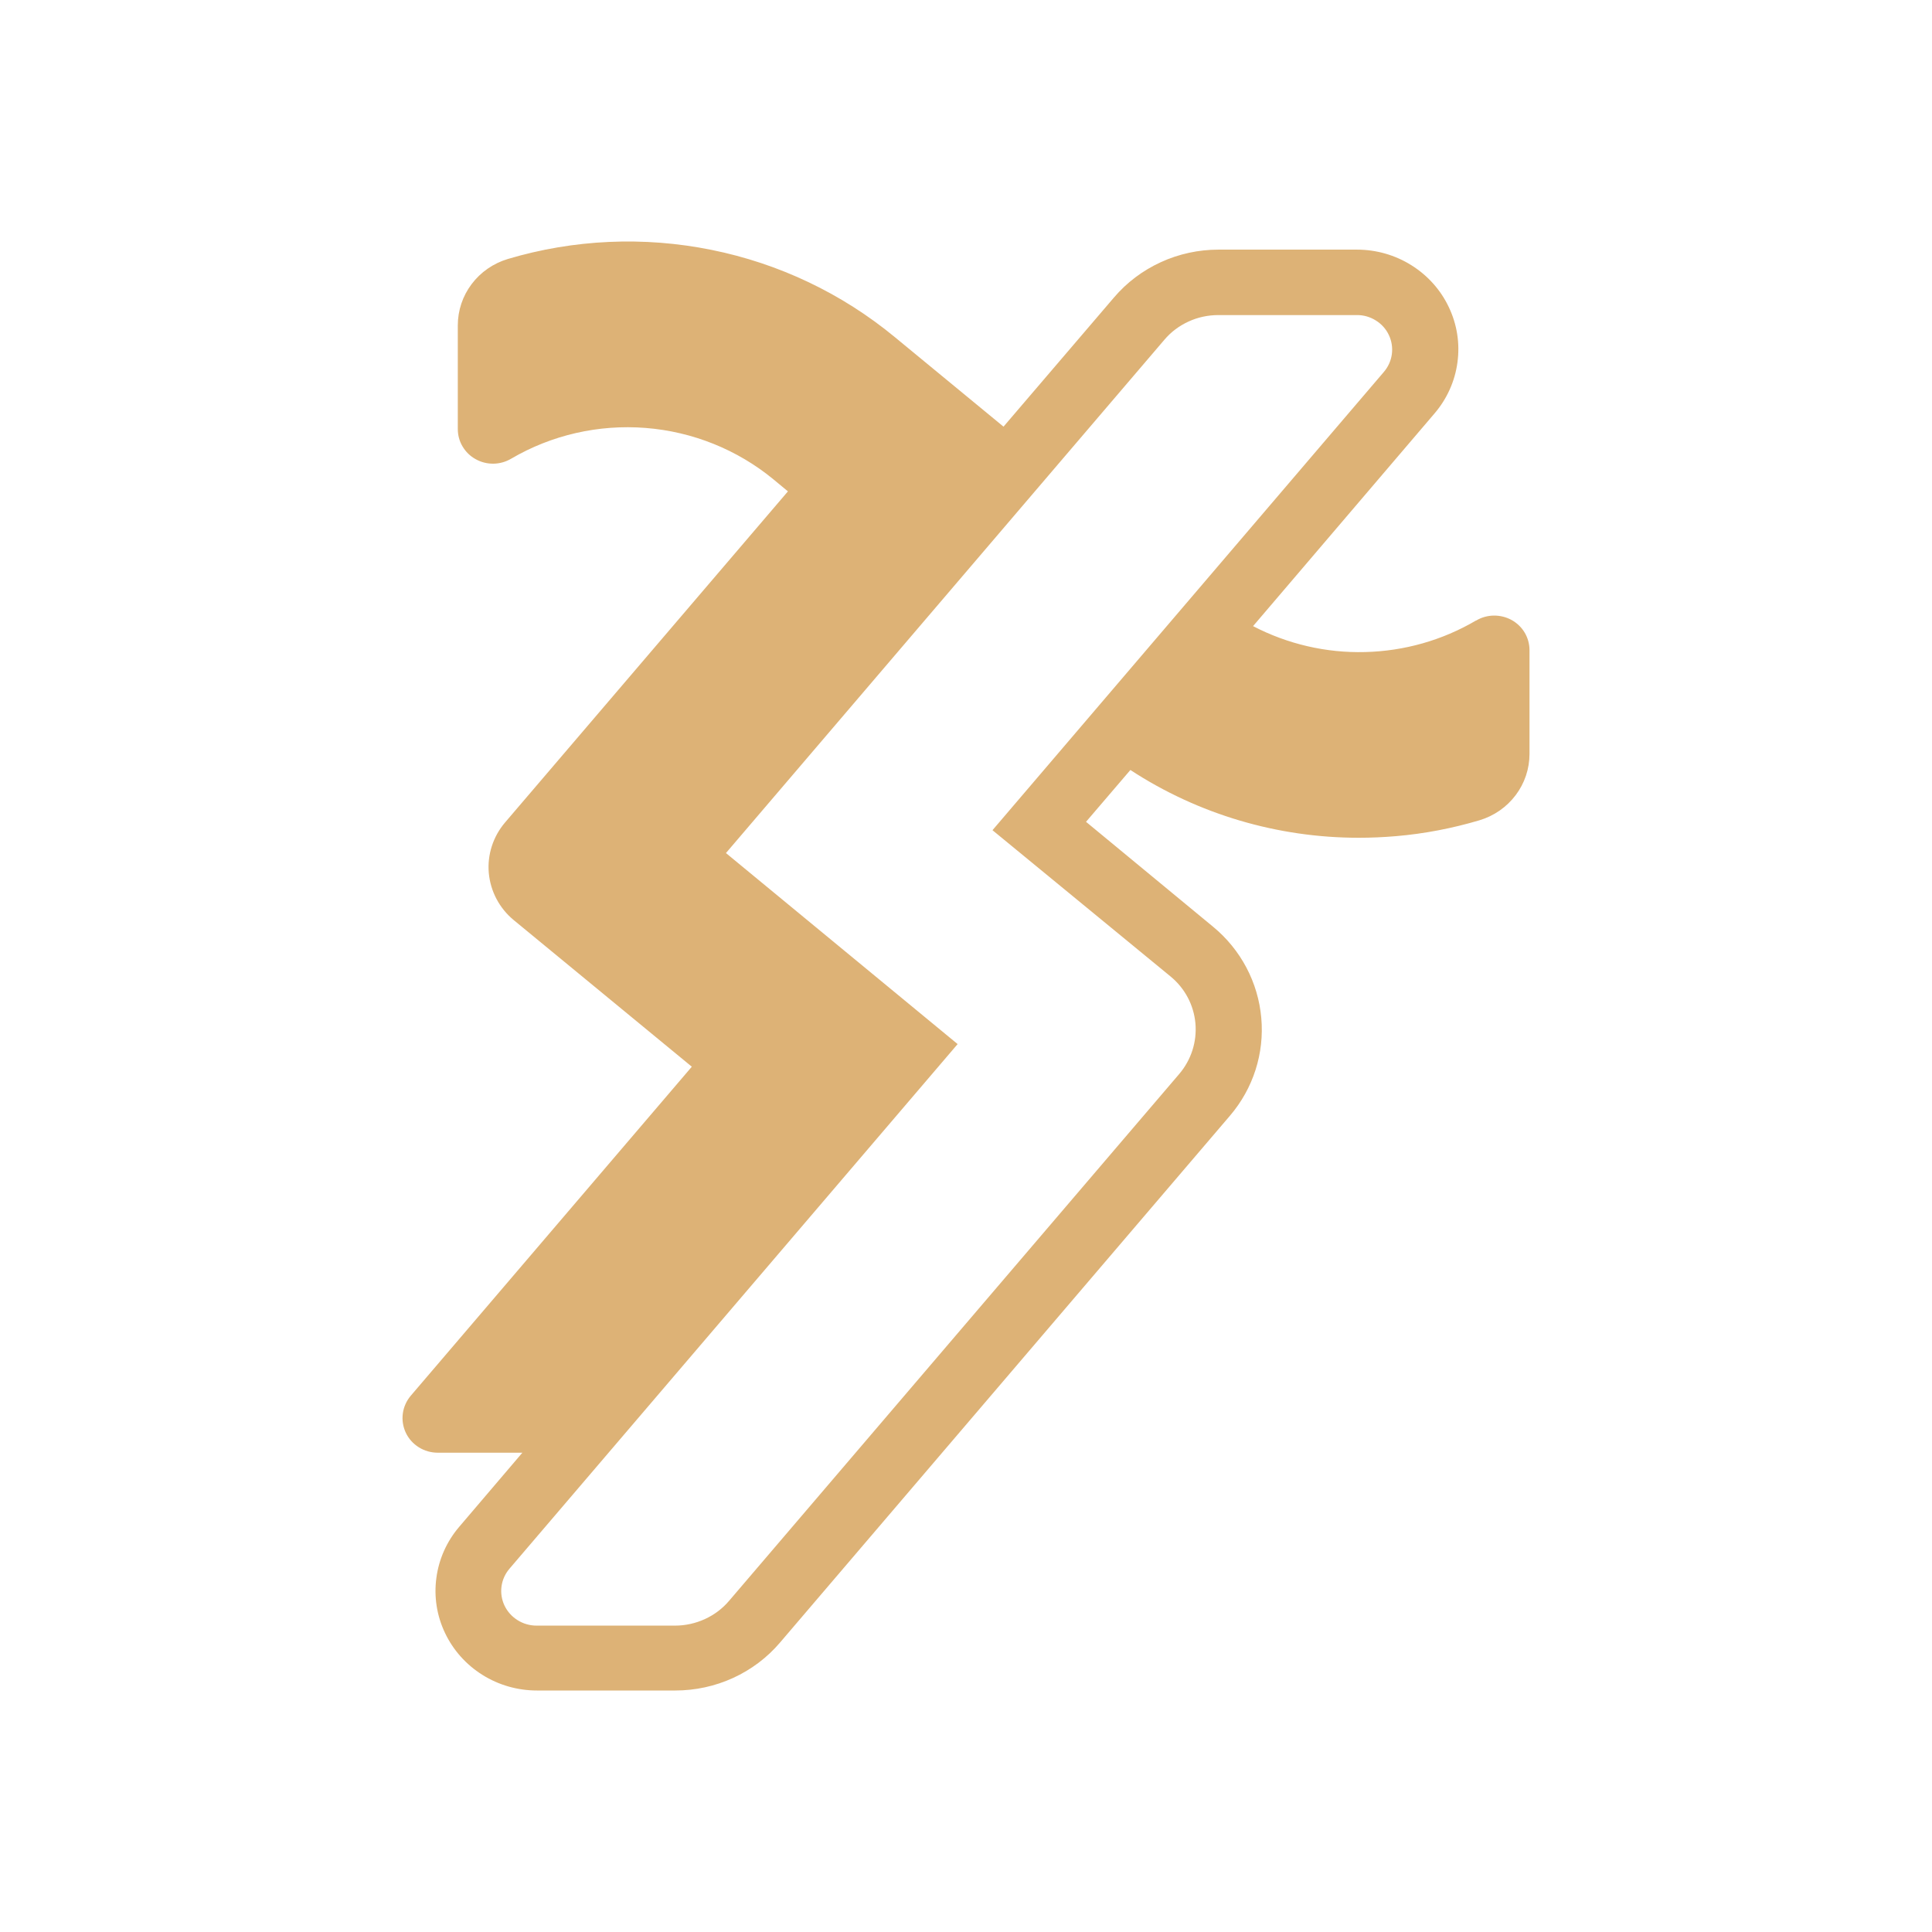 <svg width="24" height="24" viewBox="0 0 24 24" fill="none" xmlns="http://www.w3.org/2000/svg">
<path d="M18.334 7.709C17.917 7.954 17.444 8.088 16.959 8.1C16.474 8.113 15.994 8.001 15.566 7.778L17.821 5.135C17.975 4.955 18.074 4.735 18.105 4.501C18.137 4.267 18.1 4.03 17.998 3.816C17.897 3.602 17.736 3.422 17.533 3.295C17.331 3.168 17.096 3.101 16.856 3.101H15.137C14.889 3.101 14.644 3.154 14.42 3.257C14.195 3.36 13.996 3.51 13.837 3.697L12.466 5.3L11.116 4.188C10.46 3.646 9.677 3.273 8.838 3.104C7.998 2.934 7.129 2.973 6.309 3.217C6.129 3.271 5.971 3.38 5.859 3.529C5.747 3.677 5.687 3.857 5.687 4.042V5.329C5.687 5.406 5.707 5.481 5.746 5.546C5.785 5.612 5.841 5.667 5.909 5.704C5.976 5.742 6.053 5.761 6.13 5.76C6.208 5.759 6.284 5.737 6.35 5.698C6.853 5.403 7.437 5.27 8.02 5.316C8.604 5.362 9.158 5.585 9.607 5.954L9.788 6.104L6.274 10.217C6.125 10.392 6.052 10.618 6.072 10.845C6.093 11.073 6.204 11.283 6.382 11.43L8.594 13.251L5.102 17.339C5.049 17.402 5.015 17.478 5.004 17.559C4.993 17.641 5.006 17.723 5.041 17.798C5.076 17.872 5.132 17.935 5.203 17.979C5.273 18.023 5.355 18.046 5.438 18.046H6.489L5.705 18.966C5.551 19.146 5.452 19.366 5.421 19.6C5.389 19.834 5.426 20.071 5.528 20.285C5.629 20.498 5.79 20.679 5.993 20.806C6.195 20.933 6.43 21 6.67 21H8.389C8.637 21 8.882 20.947 9.107 20.844C9.332 20.741 9.531 20.591 9.69 20.404L15.278 13.861C15.568 13.522 15.708 13.085 15.668 12.644C15.629 12.204 15.414 11.796 15.069 11.512L13.491 10.209L14.042 9.565C14.883 10.115 15.872 10.408 16.883 10.407C17.035 10.407 17.188 10.4 17.342 10.387C17.694 10.357 18.041 10.29 18.378 10.19C18.558 10.136 18.716 10.027 18.828 9.878C18.94 9.73 19 9.55 19 9.365V8.077C19 8.001 18.98 7.926 18.941 7.86C18.902 7.794 18.846 7.74 18.778 7.702C18.71 7.665 18.634 7.646 18.556 7.647C18.479 7.648 18.403 7.669 18.337 7.709M14.541 12.13C14.719 12.276 14.83 12.486 14.85 12.713C14.87 12.94 14.798 13.166 14.649 13.341L9.057 19.886C8.975 19.983 8.872 20.06 8.756 20.113C8.64 20.166 8.514 20.194 8.386 20.194H6.664C6.581 20.194 6.499 20.17 6.429 20.126C6.359 20.082 6.303 20.02 6.267 19.945C6.232 19.871 6.219 19.788 6.23 19.707C6.241 19.626 6.275 19.55 6.329 19.487L11.896 12.97L9.018 10.597L14.464 4.221C14.546 4.124 14.649 4.047 14.765 3.994C14.88 3.941 15.007 3.914 15.134 3.914H16.856C16.939 3.913 17.021 3.937 17.091 3.981C17.162 4.025 17.218 4.087 17.253 4.162C17.288 4.236 17.301 4.318 17.29 4.4C17.279 4.481 17.245 4.557 17.191 4.62L12.329 10.313L14.541 12.13Z" fill="#DDB276"/>
</svg>
